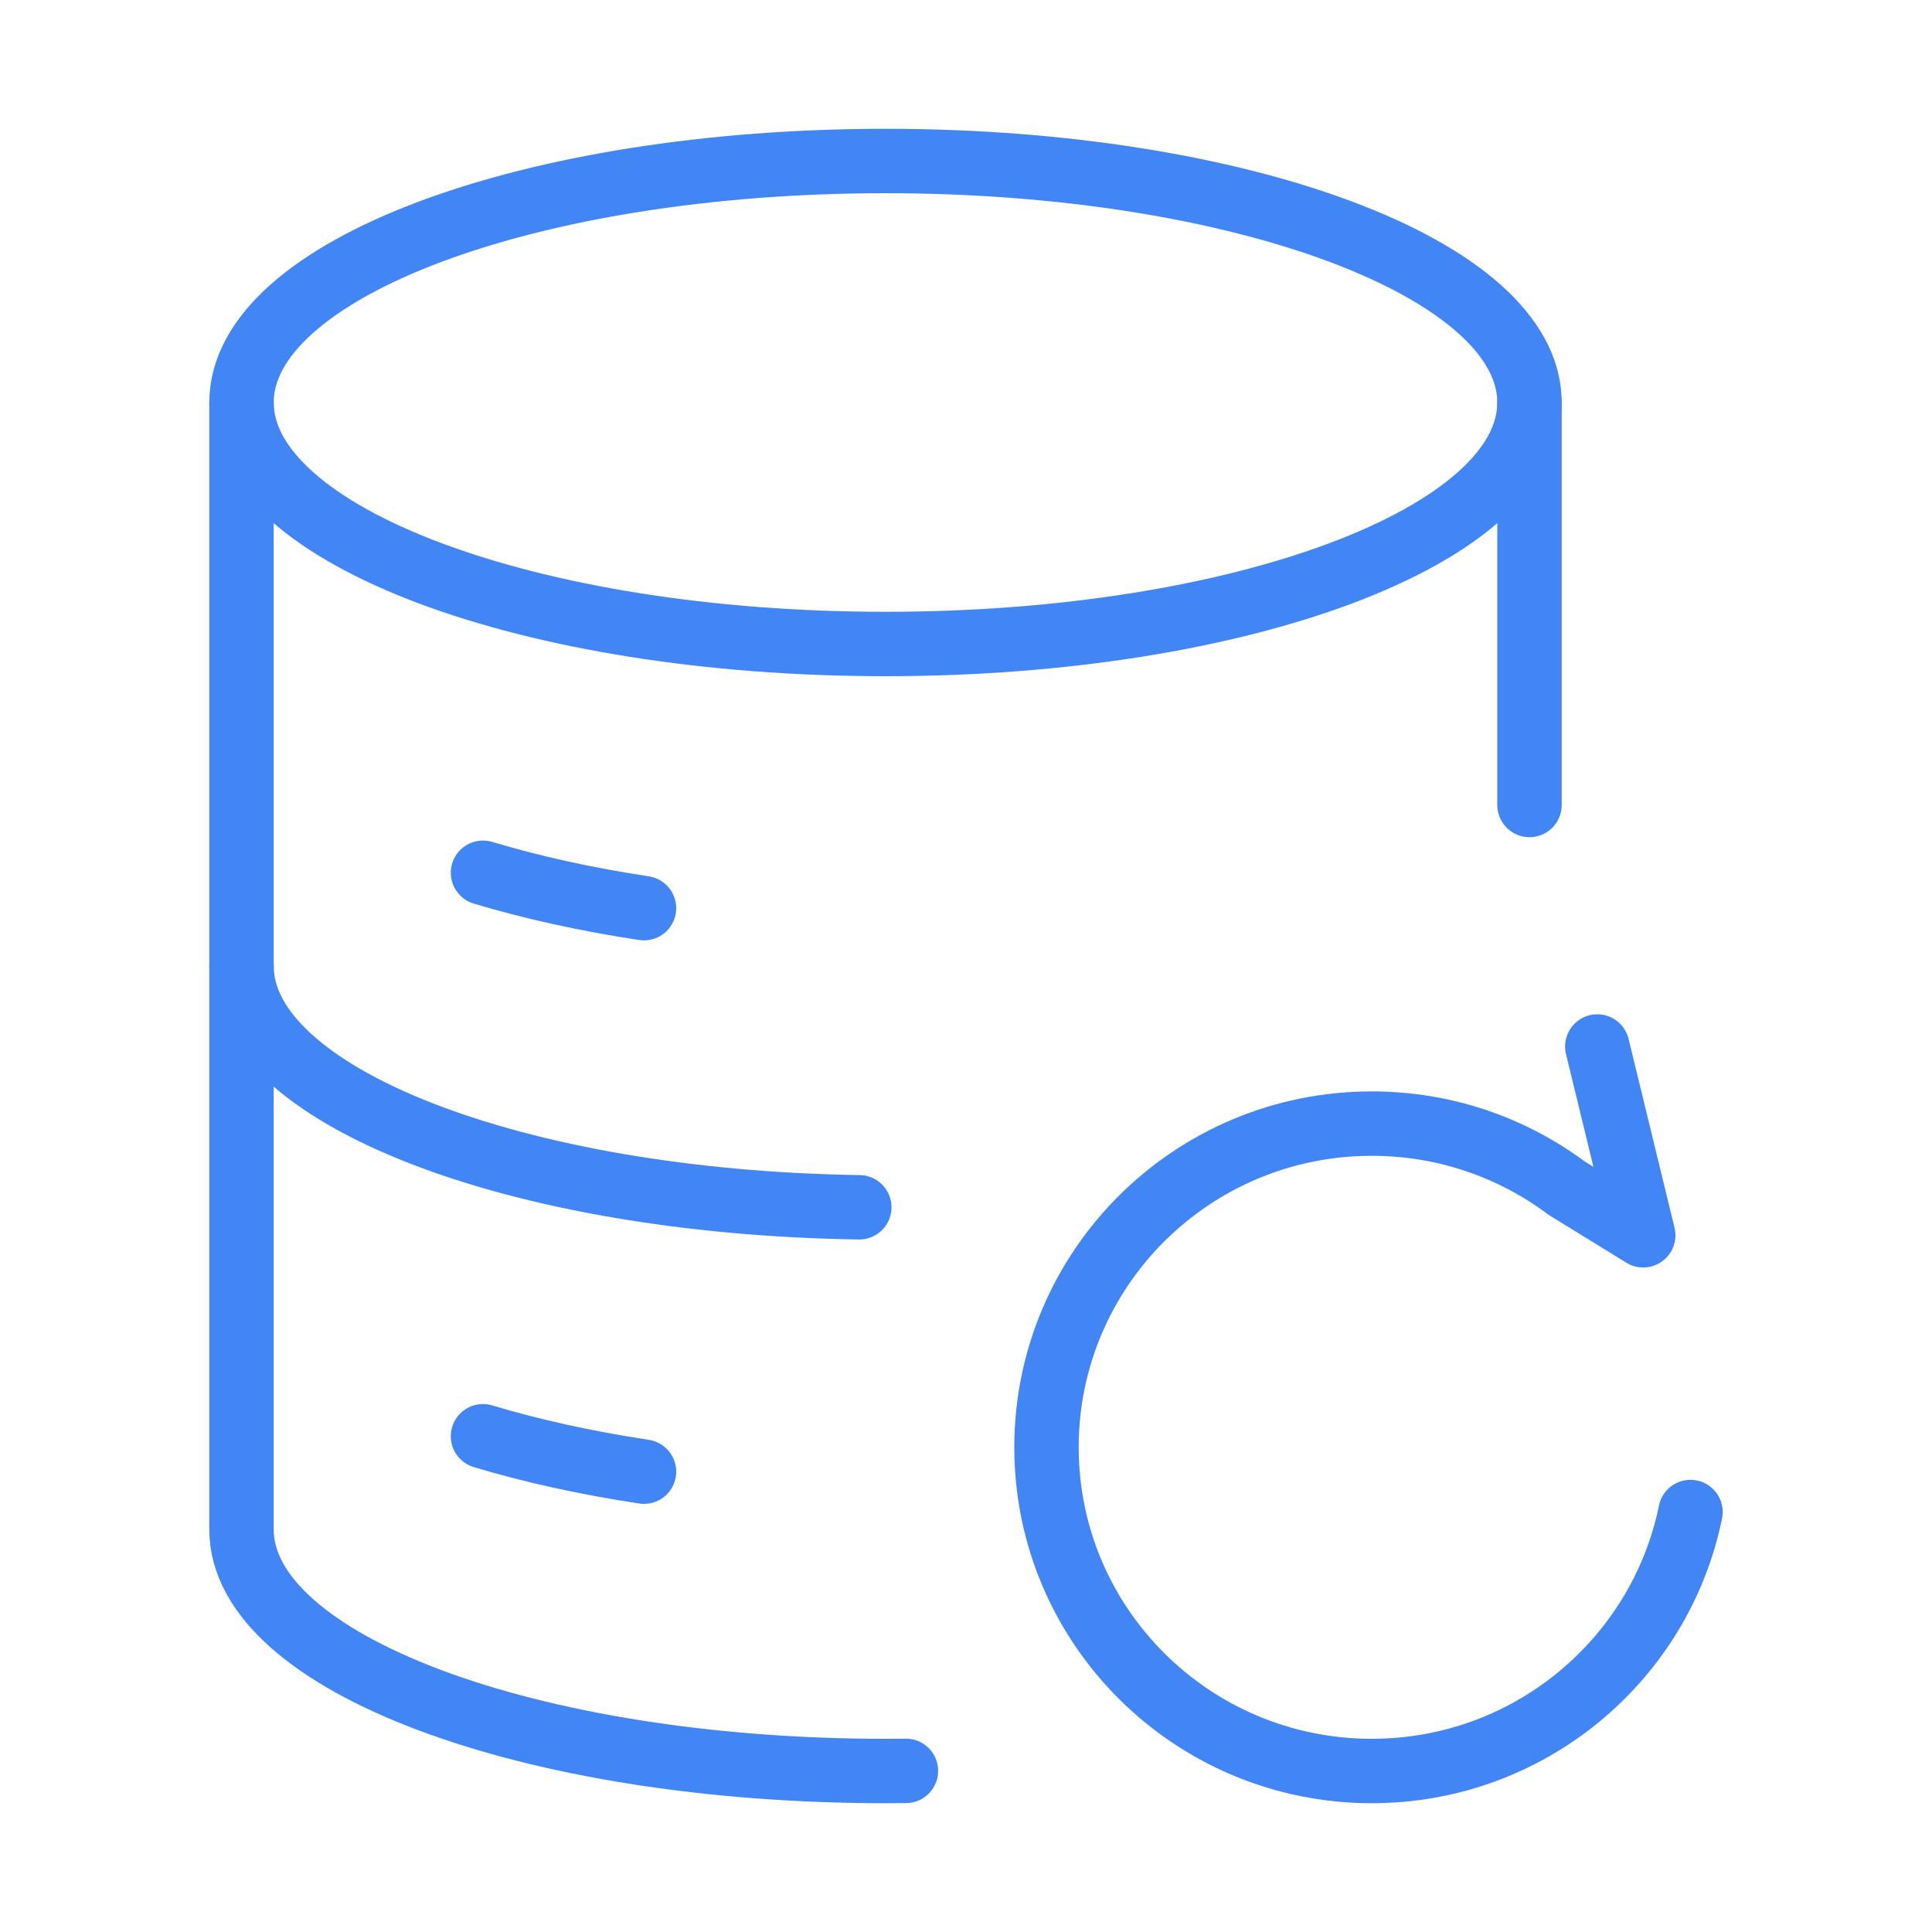 <svg width="45" height="45" viewBox="0 0 45 45" fill="none" xmlns="http://www.w3.org/2000/svg">
<path d="M20.625 15C28.909 15 35.625 12.482 35.625 9.375C35.625 6.268 28.909 3.75 20.625 3.75C12.341 3.75 5.625 6.268 5.625 9.375C5.625 12.482 12.341 15 20.625 15Z" stroke="#4285F4" stroke-width="1.5"/>
<path d="M11.25 20.328C12.378 20.667 13.639 20.947 15 21.153" stroke="#4285F4" stroke-width="1.5" stroke-linecap="round"/>
<path d="M11.25 33.453C12.378 33.792 13.639 34.072 15 34.278" stroke="#4285F4" stroke-width="1.5" stroke-linecap="round"/>
<path d="M37.204 24.375L38.274 28.772L36.496 27.678C35.23 26.732 33.656 26.171 31.951 26.171C27.767 26.171 24.375 29.546 24.375 33.71C24.375 37.874 27.767 41.25 31.951 41.25C35.616 41.25 38.673 38.66 39.375 35.218" stroke="#4285F4" stroke-width="1.5" stroke-linecap="round" stroke-linejoin="round"/>
<path d="M35.625 9.375V18.75M5.625 9.375V35.625C5.625 38.732 12.341 41.25 20.625 41.25C20.784 41.25 20.943 41.249 21.101 41.247" stroke="#4285F4" stroke-width="1.5" stroke-linecap="round" stroke-linejoin="round"/>
<path d="M5.625 22.5C5.625 25.53 12.014 28 20.015 28.12" stroke="#4285F4" stroke-width="1.5" stroke-linecap="round"/>
</svg>
